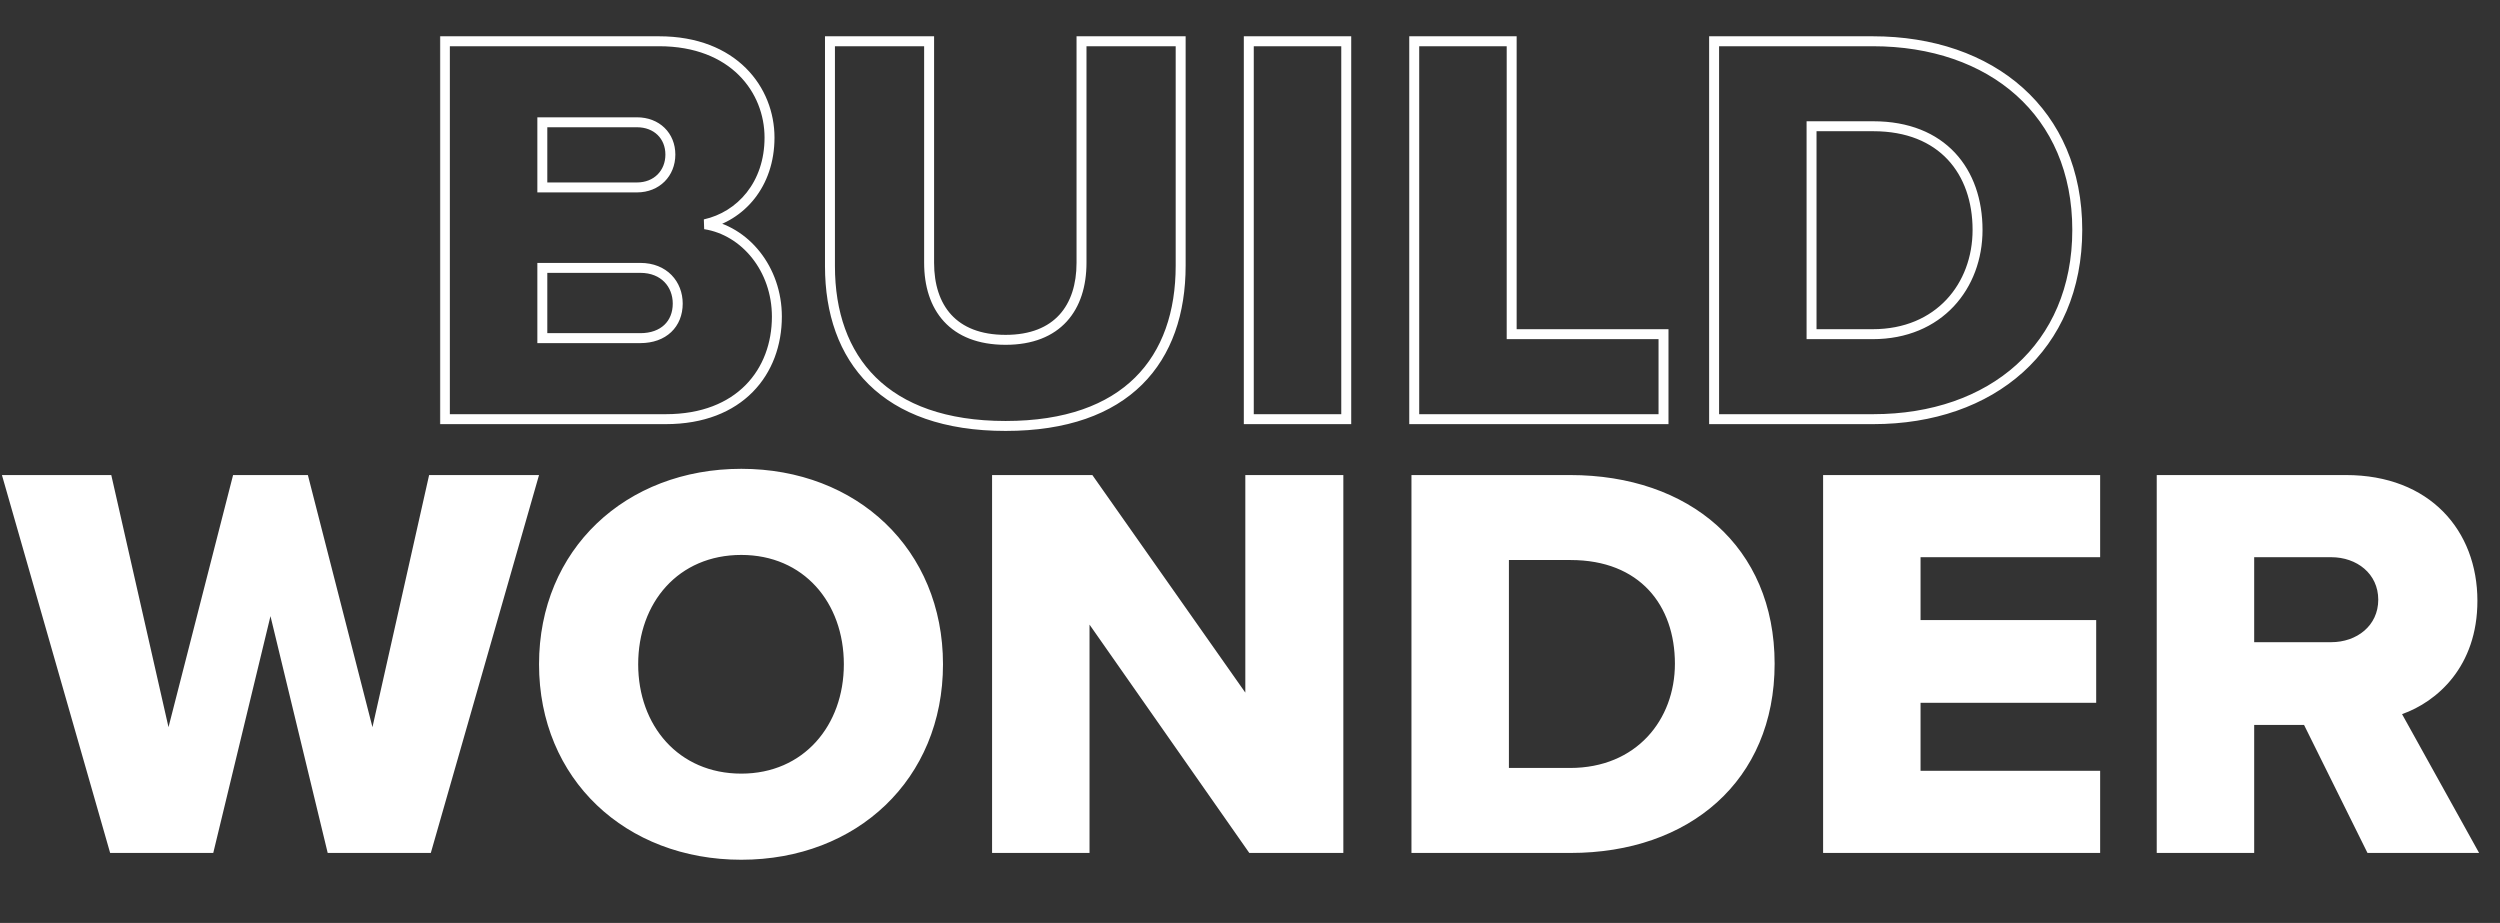 <svg width="921" height="340" viewBox="0 0 921 340" fill="none" xmlns="http://www.w3.org/2000/svg">
<rect x="0" y="0" width="921" height="340" fill="#333333" stroke="none"/>
<path d="M158.712 314.225H120.725L99.644 226.98L78.564 314.225H40.576L0.711 175.008H40.994L62.075 267.889L85.869 175.008H113.42L137.214 267.889L158.086 175.008H198.578L158.712 314.225ZM198.581 244.721C198.581 202.351 230.516 172.712 273.095 172.712C315.674 172.712 347.399 202.351 347.399 244.721C347.399 287.091 315.674 316.73 273.095 316.73C230.516 316.73 198.581 287.091 198.581 244.721ZM310.873 244.721C310.873 221.97 296.054 204.438 273.095 204.438C249.927 204.438 235.107 221.97 235.107 244.721C235.107 267.263 249.927 285.004 273.095 285.004C296.054 285.004 310.873 267.263 310.873 244.721ZM494.887 314.225H460.239L401.38 230.111V314.225H365.48V175.008H402.423L458.778 255.157V175.008H494.887V314.225ZM578.633 314.225H519.982V175.008H578.424C622.255 175.008 653.772 201.307 653.772 244.512C653.772 287.718 622.255 314.225 578.633 314.225ZM555.882 206.316V282.917H578.424C602.844 282.917 617.037 265.176 617.037 244.512C617.037 223.014 604.097 206.316 578.633 206.316H555.882ZM773.695 314.225H671.631V175.008H773.695V205.273H707.531V228.441H772.234V258.914H707.531V283.961H773.695V314.225ZM913.302 314.225H872.184L848.807 267.054H830.44V314.225H794.54V175.008H864.253C895.143 175.008 912.676 195.463 912.676 221.344C912.676 245.556 897.857 258.497 884.916 263.088L913.302 314.225ZM876.15 220.927C876.15 211.326 868.218 205.273 858.826 205.273H830.44V236.581H858.826C868.218 236.581 876.15 230.528 876.15 220.927Z" fill="white"/>
<mask id="path-2-outside-1_100_1173" maskUnits="userSpaceOnUse" x="161.986" y="12.417" width="606" height="147" fill="black">
<rect fill="white" x="161.986" y="12.417" width="606" height="147"/>
<path d="M245.294 154.417H163.893V15.2H242.789C270.341 15.2 283.49 33.15 283.49 50.683C283.49 68.007 272.845 79.695 259.696 82.617C274.515 84.913 286.203 99.106 286.203 116.639C286.203 136.884 272.636 154.417 245.294 154.417ZM199.793 45.047V69.05H234.649C241.954 69.05 246.964 63.832 246.964 56.944C246.964 50.056 241.954 45.047 234.649 45.047H199.793ZM199.793 98.689V124.57H235.902C244.459 124.57 249.677 119.352 249.677 111.838C249.677 104.741 244.668 98.689 235.902 98.689H199.793ZM305.758 98.062V15.2H342.284V96.81C342.284 113.299 351.05 125.196 370.461 125.196C389.664 125.196 398.43 113.299 398.43 96.81V15.2H434.956V97.854C434.956 132.501 415.128 156.922 370.461 156.922C325.795 156.922 305.758 132.293 305.758 98.062ZM495.956 154.417H460.056V15.2H495.956V154.417ZM612.838 154.417H521.001V15.2H556.901V123.109H612.838V154.417ZM690.127 154.417H631.477V15.2H689.918C733.75 15.2 765.267 41.499 765.267 84.704C765.267 127.909 733.75 154.417 690.127 154.417ZM667.377 46.508V123.109H689.918C714.339 123.109 728.532 105.368 728.532 84.704C728.532 63.206 715.591 46.508 690.127 46.508H667.377Z"/>
</mask>
<path d="M163.893 154.417H162.06V156.25H163.893V154.417ZM163.893 15.2V13.367H162.06V15.2H163.893ZM259.696 82.617L259.298 80.828L259.415 84.428L259.696 82.617ZM199.793 45.047V43.215H197.96V45.047H199.793ZM199.793 69.05H197.96V70.883H199.793V69.05ZM199.793 98.689V96.856H197.96V98.689H199.793ZM199.793 124.57H197.96V126.403H199.793V124.57ZM245.294 152.584H163.893V156.25H245.294V152.584ZM165.726 154.417V15.2H162.06V154.417H165.726ZM163.893 17.033H242.789V13.367H163.893V17.033ZM242.789 17.033C256.149 17.033 265.838 21.374 272.18 27.668C278.54 33.978 281.657 42.369 281.657 50.683H285.323C285.323 41.464 281.865 32.113 274.762 25.066C267.642 18.001 256.981 13.367 242.789 13.367V17.033ZM281.657 50.683C281.657 67.172 271.585 78.097 259.298 80.828L260.093 84.406C274.105 81.292 285.323 68.841 285.323 50.683H281.657ZM259.415 84.428C273.221 86.567 284.371 99.883 284.371 116.639H288.036C288.036 98.329 275.809 83.259 259.976 80.806L259.415 84.428ZM284.371 116.639C284.371 126.354 281.119 135.312 274.696 141.834C268.286 148.342 258.559 152.584 245.294 152.584V156.25C259.372 156.25 270.099 151.725 277.308 144.406C284.504 137.1 288.036 127.169 288.036 116.639H284.371ZM197.96 45.047V69.05H201.626V45.047H197.96ZM199.793 70.883H234.649V67.217H199.793V70.883ZM234.649 70.883C242.967 70.883 248.796 64.844 248.796 56.944H245.131C245.131 62.82 240.942 67.217 234.649 67.217V70.883ZM248.796 56.944C248.796 53.042 247.37 49.584 244.826 47.101C242.284 44.62 238.73 43.215 234.649 43.215V46.88C237.874 46.88 240.477 47.979 242.266 49.724C244.053 51.469 245.131 53.959 245.131 56.944H248.796ZM234.649 43.215H199.793V46.88H234.649V43.215ZM197.96 98.689V124.57H201.626V98.689H197.96ZM199.793 126.403H235.902V122.737H199.793V126.403ZM235.902 126.403C240.554 126.403 244.48 124.978 247.257 122.354C250.042 119.721 251.51 116.034 251.51 111.838H247.844C247.844 115.156 246.703 117.834 244.74 119.69C242.769 121.552 239.807 122.737 235.902 122.737V126.403ZM251.51 111.838C251.51 107.858 250.102 104.096 247.387 101.32C244.659 98.532 240.726 96.856 235.902 96.856V100.521C239.843 100.521 242.798 101.871 244.767 103.884C246.748 105.909 247.844 108.722 247.844 111.838H251.51ZM235.902 96.856H199.793V100.521H235.902V96.856ZM305.758 15.2V13.367H303.925V15.2H305.758ZM342.284 15.2H344.117V13.367H342.284V15.2ZM398.43 15.2V13.367H396.597V15.2H398.43ZM434.956 15.2H436.789V13.367H434.956V15.2ZM307.591 98.062V15.2H303.925V98.062H307.591ZM305.758 17.033H342.284V13.367H305.758V17.033ZM340.451 15.2V96.81H344.117V15.2H340.451ZM340.451 96.81C340.451 105.36 342.725 112.954 347.743 118.425C352.786 123.924 360.37 127.029 370.461 127.029V123.363C361.142 123.363 354.637 120.52 350.444 115.948C346.226 111.348 344.117 104.749 344.117 96.81H340.451ZM370.461 127.029C380.454 127.029 387.986 123.92 393.001 118.421C397.989 112.951 400.263 105.36 400.263 96.81H396.597C396.597 104.749 394.488 111.351 390.292 115.951C386.123 120.524 379.671 123.363 370.461 123.363V127.029ZM400.263 96.81V15.2H396.597V96.81H400.263ZM398.43 17.033H434.956V13.367H398.43V17.033ZM433.123 15.2V97.854H436.789V15.2H433.123ZM433.123 97.854C433.123 114.835 428.27 129.078 418.169 139.078C408.069 149.078 392.468 155.089 370.461 155.089V158.754C393.121 158.754 409.767 152.555 420.748 141.683C431.728 130.811 436.789 115.52 436.789 97.854H433.123ZM370.461 155.089C348.459 155.089 332.801 149.028 322.646 139.023C312.491 129.017 307.591 114.825 307.591 98.062H303.925C303.925 115.53 309.044 130.767 320.073 141.634C331.103 152.501 347.798 158.754 370.461 158.754V155.089ZM495.956 154.417V156.25H497.789V154.417H495.956ZM460.056 154.417H458.224V156.25H460.056V154.417ZM460.056 15.2V13.367H458.224V15.2H460.056ZM495.956 15.2H497.789V13.367H495.956V15.2ZM495.956 152.584H460.056V156.25H495.956V152.584ZM461.889 154.417V15.2H458.224V154.417H461.889ZM460.056 17.033H495.956V13.367H460.056V17.033ZM494.124 15.2V154.417H497.789V15.2H494.124ZM612.839 154.417V156.25H614.671V154.417H612.839ZM521.001 154.417H519.169V156.25H521.001V154.417ZM521.001 15.2V13.367H519.169V15.2H521.001ZM556.901 15.2H558.734V13.367H556.901V15.2ZM556.901 123.109H555.069V124.942H556.901V123.109ZM612.839 123.109H614.671V121.276H612.839V123.109ZM612.839 152.584H521.001V156.25H612.839V152.584ZM522.834 154.417V15.2H519.169V154.417H522.834ZM521.001 17.033H556.901V13.367H521.001V17.033ZM555.069 15.2V123.109H558.734V15.2H555.069ZM556.901 124.942H612.839V121.276H556.901V124.942ZM611.006 123.109V154.417H614.671V123.109H611.006ZM631.477 154.417H629.644V156.25H631.477V154.417ZM631.477 15.2V13.367H629.644V15.2H631.477ZM667.377 46.508V44.675H665.544V46.508H667.377ZM667.377 123.109H665.544V124.942H667.377V123.109ZM690.127 152.584H631.477V156.25H690.127V152.584ZM633.309 154.417V15.2H629.644V154.417H633.309ZM631.477 17.033H689.918V13.367H631.477V17.033ZM689.918 17.033C711.475 17.033 729.847 23.497 742.806 35.115C755.743 46.712 763.434 63.576 763.434 84.704H767.099C767.099 62.628 759.032 44.739 745.253 32.386C731.496 20.052 712.194 13.367 689.918 13.367V17.033ZM763.434 84.704C763.434 105.834 755.742 122.751 742.828 134.402C729.893 146.071 711.573 152.584 690.127 152.584V156.25C712.304 156.25 731.554 149.509 745.283 137.123C759.033 124.719 767.099 106.78 767.099 84.704H763.434ZM665.544 46.508V123.109H669.209V46.508H665.544ZM667.377 124.942H689.918V121.276H667.377V124.942ZM689.918 124.942C702.599 124.942 712.747 120.322 719.718 112.911C726.671 105.518 730.365 95.452 730.365 84.704H726.699C726.699 94.62 723.296 103.757 717.048 110.4C710.817 117.025 701.658 121.276 689.918 121.276V124.942ZM730.365 84.704C730.365 73.596 727.018 63.564 720.217 56.292C713.396 49.001 703.279 44.675 690.127 44.675V48.341C702.44 48.341 711.524 52.365 717.54 58.796C723.575 65.249 726.699 74.314 726.699 84.704H730.365ZM690.127 44.675H667.377V48.341H690.127V44.675Z" fill="white" mask="url(#path-2-outside-1_100_1173)"/>
</svg>
